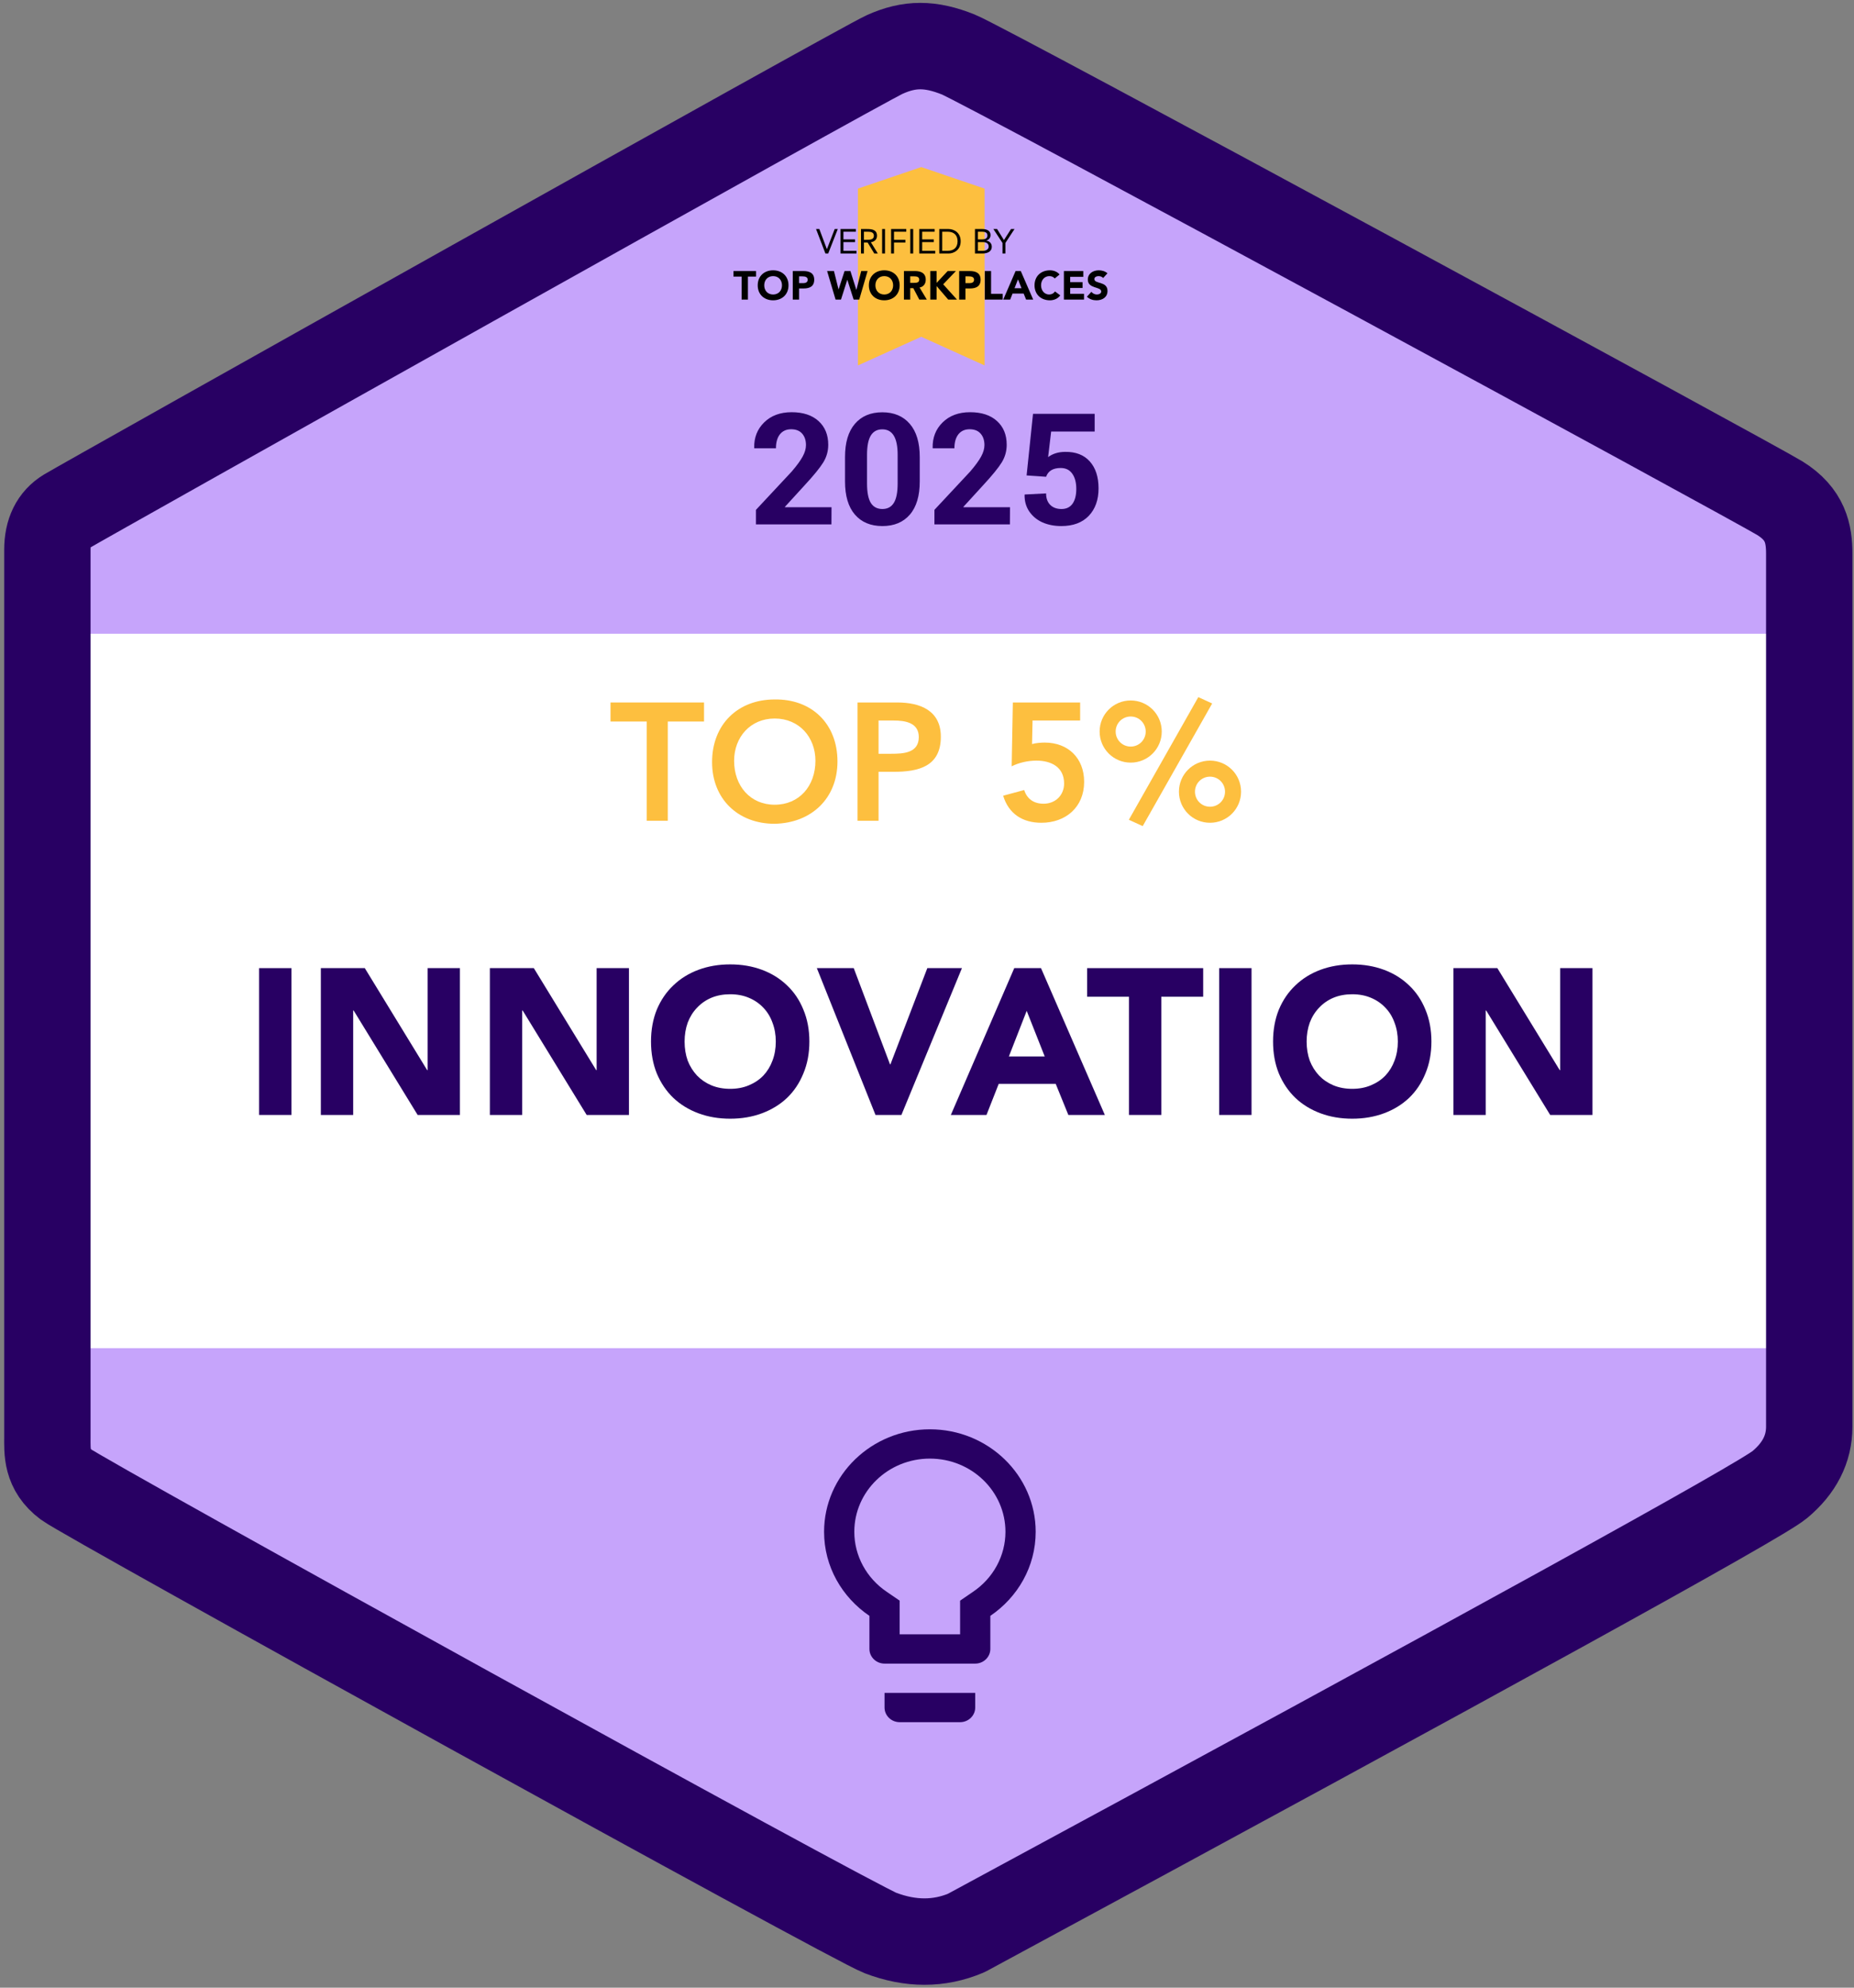 <svg width="322" height="345" viewBox="0 0 322 345" fill="none" xmlns="http://www.w3.org/2000/svg">
<rect x="0" y="0" width="322" height="345" fill="#808080" stroke="none"/>
<path opacity="0.984" fill-rule="evenodd" clip-rule="evenodd" d="M8.053 170C7.945 136.868 8.002 96.62 8.225 92.32C8.432 88.336 11.361 87.216 11.361 87.216L154.538 8.379C161.043 7.777 165.189 7.892 166.975 8.724C168.761 9.556 216.347 35.72 309.732 87.216C312.474 89.753 313.972 92.698 314.225 96.049C314.413 98.533 314.462 137.418 314.371 170C314.462 202.582 314.413 241.467 314.225 243.951C313.972 247.303 312.474 250.247 309.732 252.784C216.347 304.28 168.761 330.444 166.975 331.276C165.189 332.108 161.043 332.223 154.538 331.621L11.361 252.784C11.361 252.784 8.432 251.664 8.225 247.681C8.002 243.38 7.945 203.132 8.053 170Z" fill="#C7A4FD"/>
<rect x="15" y="110" width="293" height="124" fill="white"/>
<path d="M153.659 9.455C149.35 11.395 14.796 86.798 11.512 88.784C9.323 90.108 8.229 92.325 8.229 95.433C8.229 196.371 8.229 247.691 8.229 249.393C8.229 251.947 7.993 255.07 11.512 257.693C15.031 260.316 147.823 333.564 152.911 335.506C158.132 337.498 163.101 337.498 167.82 335.506C258.591 286.479 305.685 260.541 309.101 257.693C312.517 254.845 314.226 251.495 314.226 247.641C314.226 148.927 314.226 98.42 314.226 96.119C314.226 92.668 313.595 89.233 309.101 86.461C304.608 83.689 171.285 11.395 166.426 9.455C161.568 7.515 157.968 7.515 153.659 9.455Z" stroke="#280063" stroke-width="15" stroke-linejoin="round"/>
<path fill-rule="evenodd" clip-rule="evenodd" d="M160 29L149 32.736V63.428L160 58.455L171 63.428V32.736L160 29Z" fill="#FDBF3F"/>
<path d="M131.293 91.015V88.495L137.504 81.845C138.393 80.81 139.027 79.94 139.408 79.237C139.789 78.534 139.979 77.875 139.979 77.26C139.979 76.43 139.76 75.766 139.32 75.268C138.881 74.76 138.241 74.506 137.401 74.506C136.571 74.506 135.922 74.799 135.453 75.385C134.994 75.971 134.765 76.781 134.765 77.816H131.015L130.985 77.743C130.946 75.966 131.522 74.491 132.714 73.319C133.915 72.138 135.507 71.547 137.489 71.547C139.472 71.547 141.024 72.055 142.147 73.07C143.28 74.086 143.847 75.463 143.847 77.201C143.847 78.305 143.559 79.325 142.982 80.263C142.406 81.2 141.322 82.528 139.73 84.247L136.317 87.982L136.347 88.041H144.418L144.403 91.015H131.293ZM155.902 83.925V78.93C155.902 75.99 155.014 74.52 153.236 74.52C152.348 74.52 151.684 74.877 151.244 75.59C150.805 76.303 150.585 77.416 150.585 78.93V83.925C150.585 85.458 150.805 86.581 151.244 87.294C151.693 87.997 152.362 88.349 153.251 88.349C154.14 88.349 154.804 87.992 155.243 87.279C155.683 86.566 155.902 85.448 155.902 83.925ZM159.74 79.325V83.559C159.74 86.068 159.169 87.987 158.026 89.315C156.884 90.644 155.292 91.308 153.251 91.308C151.22 91.308 149.628 90.644 148.476 89.315C147.333 87.987 146.762 86.068 146.762 83.559V79.325C146.762 76.815 147.333 74.897 148.476 73.568C149.618 72.231 151.205 71.561 153.236 71.561C155.268 71.561 156.859 72.231 158.012 73.568C159.164 74.906 159.74 76.825 159.74 79.325ZM162.289 91.015V88.495L168.5 81.845C169.389 80.81 170.023 79.94 170.404 79.237C170.785 78.534 170.976 77.875 170.976 77.26C170.976 76.43 170.756 75.766 170.316 75.268C169.877 74.76 169.237 74.506 168.397 74.506C167.567 74.506 166.918 74.799 166.449 75.385C165.99 75.971 165.761 76.781 165.761 77.816H162.011L161.981 77.743C161.942 75.966 162.519 74.491 163.71 73.319C164.911 72.138 166.503 71.547 168.485 71.547C170.468 71.547 172.021 72.055 173.144 73.07C174.276 74.086 174.843 75.463 174.843 77.201C174.843 78.305 174.555 79.325 173.979 80.263C173.402 81.2 172.318 82.528 170.727 84.247L167.313 87.982L167.343 88.041H175.414L175.399 91.015H162.289ZM190.121 71.825V74.901H182.562L182.035 79.34C182.826 78.744 183.808 78.441 184.979 78.432C186.825 78.402 188.256 78.954 189.271 80.087C190.287 81.22 190.795 82.782 190.795 84.774C190.795 86.757 190.229 88.344 189.096 89.535C187.963 90.717 186.371 91.308 184.32 91.308C183.119 91.308 182.035 91.098 181.068 90.678C180.111 90.248 179.345 89.618 178.769 88.788C178.202 87.958 177.929 86.991 177.948 85.888L177.978 85.829L181.684 85.639C181.684 86.488 181.923 87.152 182.401 87.631C182.88 88.109 183.534 88.349 184.364 88.349C185.194 88.349 185.829 88.046 186.269 87.44C186.708 86.825 186.928 85.966 186.928 84.862C186.928 83.749 186.693 82.865 186.225 82.211C185.766 81.557 185.097 81.23 184.218 81.23C182.89 81.23 182.045 81.737 181.684 82.753L178.3 82.519L179.413 71.825H190.121Z" fill="#280063"/>
<path d="M143.357 44L141.731 39.752H142.301L143.609 43.244H143.621L144.971 39.752H145.505L143.843 44H143.357ZM145.981 44V39.752H148.651V40.22H146.485V41.552H148.507V42.02H146.485V43.532H148.759V44H145.981ZM149.537 44V39.752H150.623C151.445 39.752 152.315 39.872 152.315 40.922C152.315 41.54 151.913 41.942 151.253 42.044L152.459 44H151.841L150.689 42.092H150.041V44H149.537ZM150.041 40.22V41.624H150.491C151.049 41.624 151.775 41.624 151.775 40.922C151.775 40.31 151.241 40.22 150.749 40.22H150.041ZM153.205 44V39.752H153.709V44H153.205ZM154.764 44V39.752H157.398V40.22H155.268V41.624H157.248V42.092H155.268V44H154.764ZM158.098 44V39.752H158.602V44H158.098ZM159.656 44V39.752H162.326V40.22H160.16V41.552H162.182V42.02H160.16V43.532H162.434V44H159.656ZM163.135 44V39.752H164.767C165.601 39.752 166.849 40.31 166.849 41.876C166.849 43.442 165.601 44 164.767 44H163.135ZM163.639 40.22V43.532H164.599C165.571 43.532 166.309 43.04 166.309 41.876C166.309 40.712 165.571 40.22 164.599 40.22H163.639ZM169.33 44V39.752H170.626C171.328 39.752 172.036 40.016 172.036 40.796C172.036 41.288 171.748 41.618 171.292 41.756V41.768C171.838 41.816 172.252 42.254 172.252 42.812C172.252 43.748 171.382 44 170.596 44H169.33ZM169.834 40.22V41.552H170.53C171.004 41.552 171.496 41.45 171.496 40.862C171.496 40.34 171.04 40.22 170.584 40.22H169.834ZM169.834 42.02V43.532H170.686C171.178 43.532 171.712 43.334 171.712 42.794C171.712 42.2 171.208 42.02 170.698 42.02H169.834ZM174.112 44V42.17L172.528 39.752H173.17L174.364 41.672L175.594 39.752H176.2L174.616 42.17V44H174.112ZM128.804 52V48.01H127.39V47.044H131.31V48.01H129.896V52H128.804ZM131.599 49.522C131.599 47.933 132.726 46.918 134.273 46.918C135.82 46.918 136.947 47.933 136.947 49.522C136.947 51.111 135.82 52.126 134.273 52.126C132.726 52.126 131.599 51.111 131.599 49.522ZM132.733 49.522C132.733 50.446 133.342 51.118 134.273 51.118C135.204 51.118 135.813 50.446 135.813 49.522C135.813 48.598 135.204 47.926 134.273 47.926C133.342 47.926 132.733 48.598 132.733 49.522ZM137.689 52V47.044H139.53C140.559 47.044 141.413 47.373 141.413 48.549C141.413 49.711 140.622 50.068 139.579 50.068H138.781V52H137.689ZM138.781 47.968V49.144H139.509C139.894 49.144 140.279 49.011 140.279 48.549C140.279 48.038 139.761 47.968 139.341 47.968H138.781ZM145.122 52L143.652 47.044H144.842L145.633 50.222H145.647L146.683 47.044H147.698L148.727 50.306H148.741L149.574 47.044H150.68L149.231 52H148.258L147.166 48.57H147.152L146.06 52H145.122ZM150.904 49.522C150.904 47.933 152.031 46.918 153.578 46.918C155.125 46.918 156.252 47.933 156.252 49.522C156.252 51.111 155.125 52.126 153.578 52.126C152.031 52.126 150.904 51.111 150.904 49.522ZM152.038 49.522C152.038 50.446 152.647 51.118 153.578 51.118C154.509 51.118 155.118 50.446 155.118 49.522C155.118 48.598 154.509 47.926 153.578 47.926C152.647 47.926 152.038 48.598 152.038 49.522ZM156.994 52V47.044H158.912C159.927 47.044 160.781 47.394 160.781 48.549C160.781 49.242 160.41 49.781 159.71 49.907L160.97 52H159.661L158.625 50.019H158.086V52H156.994ZM158.086 47.968V49.095H158.73C159.129 49.095 159.647 49.081 159.647 48.542C159.647 48.045 159.199 47.968 158.8 47.968H158.086ZM161.575 52V47.044H162.667V49.102L164.592 47.044H166.02L163.815 49.347L166.209 52H164.683L162.667 49.648V52H161.575ZM166.585 52V47.044H168.426C169.455 47.044 170.309 47.373 170.309 48.549C170.309 49.711 169.518 50.068 168.475 50.068H167.677V52H166.585ZM167.677 47.968V49.144H168.405C168.79 49.144 169.175 49.011 169.175 48.549C169.175 48.038 168.657 47.968 168.237 47.968H167.677ZM171.036 52V47.044H172.128V50.992H174.151V52H171.036ZM174.243 52L176.385 47.044H177.288L179.444 52H178.212L177.785 50.95H175.86L175.447 52H174.243ZM177.414 50.026L176.805 48.486L176.203 50.026H177.414ZM184.023 47.646L183.183 48.332C182.966 48.073 182.651 47.926 182.245 47.926C181.419 47.926 180.81 48.598 180.81 49.522C180.81 50.446 181.419 51.118 182.21 51.118C182.651 51.118 183.008 50.922 183.232 50.586L184.142 51.265C183.729 51.853 183.029 52.126 182.35 52.126C180.803 52.126 179.676 51.111 179.676 49.522C179.676 47.933 180.803 46.918 182.35 46.918C182.903 46.918 183.603 47.107 184.023 47.646ZM184.776 52V47.044H188.143V48.052H185.868V48.976H188.017V49.984H185.868V50.992H188.269V52H184.776ZM192.342 47.436L191.593 48.255C191.418 48.031 191.068 47.926 190.802 47.926C190.494 47.926 190.067 48.066 190.067 48.437C190.067 49.34 192.349 48.759 192.349 50.495C192.349 51.601 191.46 52.126 190.438 52.126C189.801 52.126 189.241 51.937 188.772 51.503L189.549 50.649C189.773 50.943 190.137 51.118 190.501 51.118C190.858 51.118 191.257 50.95 191.257 50.6C191.257 49.69 188.933 50.18 188.933 48.528C188.933 47.471 189.85 46.918 190.823 46.918C191.383 46.918 191.922 47.065 192.342 47.436Z" fill="black"/>
<path d="M153.625 296.375C153.625 297.773 154.806 298.917 156.25 298.917H166.75C168.194 298.917 169.375 297.773 169.375 296.375V293.833H153.625V296.375ZM161.5 248.083C151.368 248.083 143.125 256.064 143.125 265.875C143.125 271.924 146.249 277.236 151 280.464V286.208C151 287.606 152.181 288.75 153.625 288.75H169.375C170.819 288.75 172 287.606 172 286.208V280.464C176.751 277.236 179.875 271.924 179.875 265.875C179.875 256.064 171.632 248.083 161.5 248.083ZM168.981 276.296L166.75 277.821V283.667H156.25V277.821L154.019 276.296C150.475 273.907 148.375 270.018 148.375 265.875C148.375 258.86 154.255 253.167 161.5 253.167C168.745 253.167 174.625 258.86 174.625 265.875C174.625 270.018 172.525 273.907 168.981 276.296Z" fill="#280063"/>
<path d="M204.757 137.414C204.757 134.427 207.164 132.02 210.151 132.02C213.138 132.02 215.545 134.427 215.545 137.414C215.545 140.401 213.138 142.808 210.151 142.808C207.164 142.808 204.757 140.401 204.757 137.414ZM212.761 137.414C212.761 135.964 211.601 134.804 210.151 134.804C208.701 134.804 207.541 135.964 207.541 137.414C207.541 138.864 208.701 140.024 210.151 140.024C211.601 140.024 212.761 138.864 212.761 137.414ZM190.982 126.974C190.982 123.987 193.389 121.58 196.376 121.58C199.363 121.58 201.77 123.987 201.77 126.974C201.77 129.961 199.363 132.368 196.376 132.368C193.389 132.368 190.982 129.961 190.982 126.974ZM198.986 126.974C198.986 125.524 197.826 124.364 196.376 124.364C194.926 124.364 193.766 125.524 193.766 126.974C193.766 128.424 194.926 129.584 196.376 129.584C197.826 129.584 198.986 128.424 198.986 126.974ZM196.057 142.286L208.121 121L210.528 122.102L198.464 143.388L196.057 142.286Z" fill="#FDBF3F"/>
<path d="M187.596 121.928V125.06H179.331L179.244 129.149C179.795 128.975 180.723 128.888 181.448 128.888C185.479 128.888 188.292 131.556 188.292 135.703C188.292 140.111 185.073 142.808 180.868 142.808C177.62 142.808 175.184 141.271 174.227 138.11L177.881 137.124C178.345 138.603 179.476 139.502 181.245 139.502C183.333 139.502 184.812 137.994 184.812 135.993C184.812 133.122 182.55 132.02 179.998 132.02C178.49 132.02 176.924 132.397 175.706 133.006L175.909 121.928H187.596Z" fill="#FDBF3F"/>
<path d="M148.932 142.46V121.928H155.834C159.807 121.928 163.403 123.32 163.403 127.873C163.403 133.035 159.546 133.963 155.196 133.963H152.586V142.46H148.932ZM152.586 130.831H154.79C156.878 130.831 159.575 130.715 159.575 127.931C159.575 125.408 157.168 125.06 155.196 125.06H152.586V130.831Z" fill="#FDBF3F"/>
<path d="M123.672 132.281C123.672 125.698 128.196 121.406 134.518 121.406C140.927 121.29 145.451 125.582 145.451 132.165C145.451 138.574 140.927 142.866 134.518 142.982C128.196 142.982 123.672 138.69 123.672 132.281ZM127.5 132.049C127.5 136.428 130.313 139.676 134.547 139.676C138.81 139.676 141.623 136.428 141.623 132.049C141.623 127.96 138.81 124.712 134.547 124.712C130.313 124.712 127.5 127.96 127.5 132.049Z" fill="#FDBF3F"/>
<path d="M112.327 142.46V125.234H106.034V121.928H122.274V125.234H115.981V142.46H112.327Z" fill="#FDBF3F"/>
<path d="M252.423 168.036H260.055L270.891 185.748H270.963V168.036H276.579V193.524H269.235L258.111 175.38H258.039V193.524H252.423V168.036Z" fill="#280063"/>
<path d="M221.103 180.78C221.103 178.74 221.439 176.892 222.111 175.236C222.807 173.58 223.767 172.176 224.991 171.024C226.215 169.848 227.667 168.948 229.347 168.324C231.027 167.7 232.863 167.388 234.855 167.388C236.847 167.388 238.683 167.7 240.363 168.324C242.043 168.948 243.495 169.848 244.719 171.024C245.943 172.176 246.891 173.58 247.563 175.236C248.259 176.892 248.607 178.74 248.607 180.78C248.607 182.82 248.259 184.668 247.563 186.324C246.891 187.98 245.943 189.396 244.719 190.572C243.495 191.724 242.043 192.612 240.363 193.236C238.683 193.86 236.847 194.172 234.855 194.172C232.863 194.172 231.027 193.86 229.347 193.236C227.667 192.612 226.215 191.724 224.991 190.572C223.767 189.396 222.807 187.98 222.111 186.324C221.439 184.668 221.103 182.82 221.103 180.78ZM226.935 180.78C226.935 181.98 227.115 183.084 227.475 184.092C227.859 185.076 228.399 185.94 229.095 186.684C229.791 187.404 230.619 187.968 231.579 188.376C232.563 188.784 233.655 188.988 234.855 188.988C236.055 188.988 237.135 188.784 238.095 188.376C239.079 187.968 239.919 187.404 240.615 186.684C241.311 185.94 241.839 185.076 242.199 184.092C242.583 183.084 242.775 181.98 242.775 180.78C242.775 179.604 242.583 178.512 242.199 177.504C241.839 176.496 241.311 175.632 240.615 174.912C239.919 174.168 239.079 173.592 238.095 173.184C237.135 172.776 236.055 172.572 234.855 172.572C233.655 172.572 232.563 172.776 231.579 173.184C230.619 173.592 229.791 174.168 229.095 174.912C228.399 175.632 227.859 176.496 227.475 177.504C227.115 178.512 226.935 179.604 226.935 180.78Z" fill="#280063"/>
<path d="M211.746 168.036H217.362V193.524H211.746V168.036Z" fill="#280063"/>
<path d="M196.078 173.004H188.806V168.036H208.966V173.004H201.694V193.524H196.078V173.004Z" fill="#280063"/>
<path d="M176.155 168.036H180.799L191.887 193.524H185.551L183.355 188.124H173.455L171.331 193.524H165.139L176.155 168.036ZM178.315 175.452L175.219 183.372H181.447L178.315 175.452Z" fill="#280063"/>
<path d="M141.868 168.036H148.276L154.576 184.74H154.648L161.056 168.036H167.068L156.556 193.524H152.056L141.868 168.036Z" fill="#280063"/>
<path d="M113.067 180.78C113.067 178.74 113.403 176.892 114.075 175.236C114.771 173.58 115.731 172.176 116.955 171.024C118.179 169.848 119.631 168.948 121.311 168.324C122.991 167.7 124.827 167.388 126.819 167.388C128.811 167.388 130.647 167.7 132.327 168.324C134.007 168.948 135.459 169.848 136.683 171.024C137.907 172.176 138.855 173.58 139.527 175.236C140.223 176.892 140.571 178.74 140.571 180.78C140.571 182.82 140.223 184.668 139.527 186.324C138.855 187.98 137.907 189.396 136.683 190.572C135.459 191.724 134.007 192.612 132.327 193.236C130.647 193.86 128.811 194.172 126.819 194.172C124.827 194.172 122.991 193.86 121.311 193.236C119.631 192.612 118.179 191.724 116.955 190.572C115.731 189.396 114.771 187.98 114.075 186.324C113.403 184.668 113.067 182.82 113.067 180.78ZM118.899 180.78C118.899 181.98 119.079 183.084 119.439 184.092C119.823 185.076 120.363 185.94 121.059 186.684C121.755 187.404 122.583 187.968 123.543 188.376C124.527 188.784 125.619 188.988 126.819 188.988C128.019 188.988 129.099 188.784 130.059 188.376C131.043 187.968 131.883 187.404 132.579 186.684C133.275 185.94 133.803 185.076 134.163 184.092C134.547 183.084 134.739 181.98 134.739 180.78C134.739 179.604 134.547 178.512 134.163 177.504C133.803 176.496 133.275 175.632 132.579 174.912C131.883 174.168 131.043 173.592 130.059 173.184C129.099 172.776 128.019 172.572 126.819 172.572C125.619 172.572 124.527 172.776 123.543 173.184C122.583 173.592 121.755 174.168 121.059 174.912C120.363 175.632 119.823 176.496 119.439 177.504C119.079 178.512 118.899 179.604 118.899 180.78Z" fill="#280063"/>
<path d="M85.08 168.036H92.712L103.548 185.748H103.62V168.036H109.236V193.524H101.892L90.768 175.38H90.696V193.524H85.08V168.036Z" fill="#280063"/>
<path d="M55.724 168.036H63.356L74.192 185.748H74.264V168.036H79.88V193.524H72.536L61.412 175.38H61.34V193.524H55.724V168.036Z" fill="#280063"/>
<path d="M45 168.036H50.616V193.524H45V168.036Z" fill="#280063"/>
</svg>
